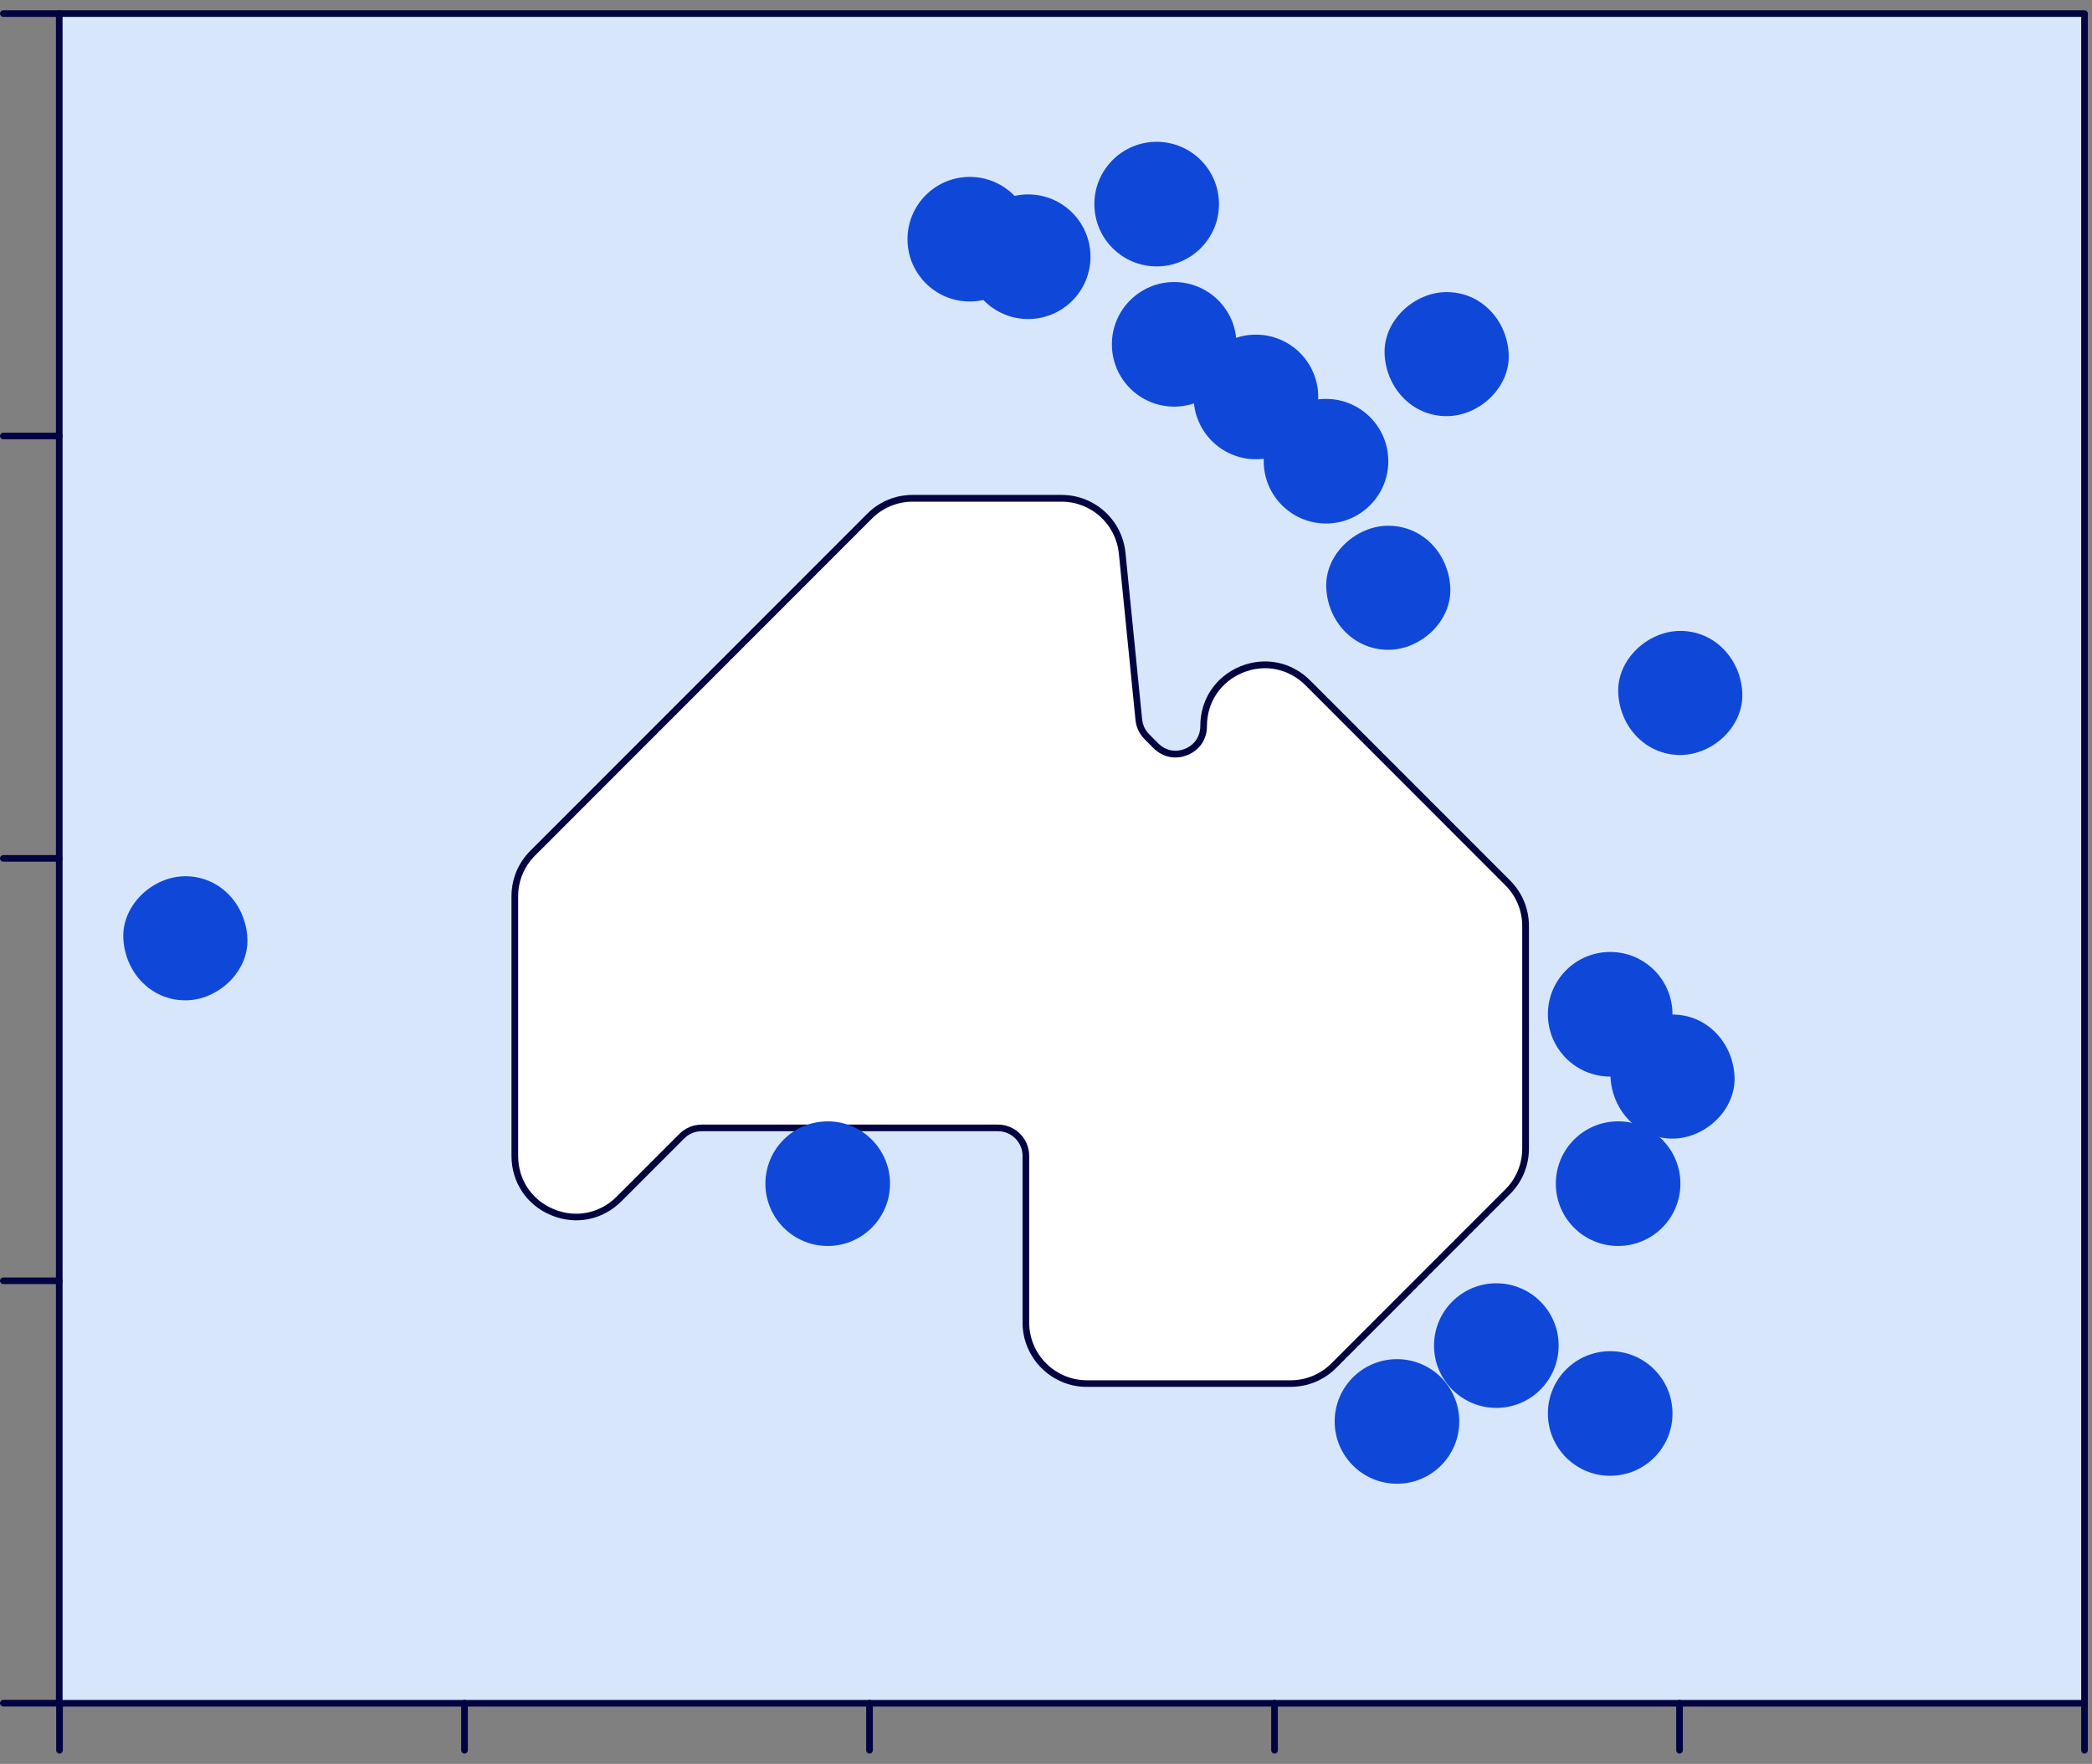 <svg width="102" height="86" viewBox="0 0 102 86" fill="none" xmlns="http://www.w3.org/2000/svg">
<rect x="0" y="0" width="102" height="86" fill="#808080" stroke="none"/>
<g clip-path="url(#clip0_7278_161)">
<path d="M101.637 0.754H2.977V83.143H101.637V0.754Z" fill="#D8E6FB"/>
<path d="M62.927 67.457H52.994C51.352 67.457 50.019 66.122 50.019 64.48V56.356C50.019 55.603 49.407 54.992 48.657 54.992H34.21C33.852 54.992 33.501 55.137 33.247 55.391L30.181 58.457C29.314 59.324 28.071 59.571 26.939 59.103C25.805 58.635 25.101 57.578 25.101 56.353V43.703C25.101 42.908 25.411 42.162 25.972 41.598L42.397 25.167C42.959 24.605 43.707 24.295 44.503 24.295H51.754C53.289 24.295 54.561 25.448 54.715 26.975L55.526 35.089C55.557 35.401 55.696 35.696 55.919 35.917L56.363 36.364C56.764 36.767 57.319 36.878 57.846 36.659C58.373 36.44 58.688 35.969 58.688 35.399C58.688 34.172 59.392 33.118 60.526 32.649C61.66 32.179 62.903 32.428 63.768 33.296L73.515 43.047C74.076 43.608 74.386 44.356 74.386 45.152V56C74.386 56.796 74.076 57.542 73.515 58.105L65.034 66.59C64.473 67.152 63.725 67.462 62.931 67.462L62.927 67.457Z" fill="white"/>
<path d="M62.927 67.62H52.994C51.264 67.62 49.856 66.213 49.856 64.48V56.356C49.856 55.694 49.319 55.154 48.657 55.154H34.21C33.893 55.154 33.585 55.282 33.362 55.506L30.296 58.572C29.381 59.487 28.071 59.747 26.877 59.252C25.682 58.758 24.938 57.646 24.938 56.351V43.701C24.938 42.862 25.263 42.075 25.857 41.481L42.282 25.049C42.876 24.455 43.663 24.13 44.503 24.13H51.754C53.373 24.13 54.715 25.346 54.876 26.958L55.687 35.071C55.715 35.347 55.836 35.605 56.032 35.8L56.476 36.247C56.83 36.6 57.317 36.698 57.781 36.507C58.245 36.316 58.523 35.9 58.523 35.397C58.523 34.102 59.267 32.992 60.461 32.495C61.656 32.001 62.966 32.261 63.881 33.176L73.627 42.927C74.219 43.519 74.547 44.308 74.547 45.148V55.996C74.547 56.835 74.222 57.622 73.627 58.216L65.147 66.698C64.555 67.29 63.766 67.618 62.929 67.618L62.927 67.62ZM34.21 54.831H48.657C49.498 54.831 50.181 55.516 50.181 56.358V64.482C50.181 66.035 51.443 67.297 52.994 67.297H62.927C63.679 67.297 64.384 67.004 64.915 66.473L73.395 57.99C73.927 57.459 74.219 56.752 74.219 56V45.152C74.219 44.4 73.927 43.693 73.395 43.161L63.649 33.41C62.829 32.591 61.656 32.357 60.585 32.801C59.514 33.246 58.848 34.241 58.848 35.401C58.848 36.041 58.497 36.568 57.907 36.81C57.317 37.053 56.697 36.93 56.246 36.481L55.802 36.034C55.555 35.787 55.398 35.457 55.364 35.108L54.553 26.994C54.407 25.55 53.206 24.46 51.754 24.46H44.503C43.752 24.46 43.046 24.752 42.512 25.284L26.087 41.715C25.556 42.246 25.263 42.953 25.263 43.706V56.356C25.263 57.516 25.929 58.513 27 58.955C28.071 59.4 29.244 59.166 30.064 58.346L33.13 55.28C33.414 54.996 33.806 54.833 34.208 54.833L34.21 54.831Z" fill="#020341"/>
<path d="M40.357 60.749C42.034 60.749 43.395 59.389 43.395 57.711C43.395 56.033 42.034 54.673 40.357 54.673C38.679 54.673 37.319 56.033 37.319 57.711C37.319 59.389 38.679 60.749 40.357 60.749Z" fill="#0F48D9"/>
<path d="M71.15 69.314C71.155 67.636 69.799 66.272 68.122 66.267C66.444 66.261 65.08 67.617 65.075 69.295C65.069 70.973 66.425 72.337 68.103 72.342C69.781 72.348 71.145 70.992 71.15 69.314Z" fill="#0F48D9"/>
<path d="M72.957 68.644C74.635 68.644 75.995 67.283 75.995 65.606C75.995 63.928 74.635 62.568 72.957 62.568C71.279 62.568 69.919 63.928 69.919 65.606C69.919 67.283 71.279 68.644 72.957 68.644Z" fill="#0F48D9"/>
<path d="M81.932 57.721C81.938 56.043 80.582 54.678 78.904 54.673C77.226 54.668 75.862 56.024 75.857 57.702C75.851 59.379 77.207 60.743 78.885 60.749C80.563 60.754 81.927 59.398 81.932 57.721Z" fill="#0F48D9"/>
<path d="M57.25 19.826C58.928 19.826 60.288 18.466 60.288 16.788C60.288 15.111 58.928 13.751 57.25 13.751C55.572 13.751 54.212 15.111 54.212 16.788C54.212 18.466 55.572 19.826 57.25 19.826Z" fill="#0F48D9"/>
<path d="M64.653 25.524C66.33 25.524 67.69 24.164 67.69 22.486C67.69 20.809 66.33 19.449 64.653 19.449C62.975 19.449 61.615 20.809 61.615 22.486C61.615 24.164 62.975 25.524 64.653 25.524Z" fill="#0F48D9"/>
<path d="M61.236 22.391C62.913 22.391 64.273 21.031 64.273 19.354C64.273 17.676 62.913 16.316 61.236 16.316C59.558 16.316 58.198 17.676 58.198 19.354C58.198 21.031 59.558 22.391 61.236 22.391Z" fill="#0F48D9"/>
<path d="M47.284 14.7C48.962 14.7 50.322 13.34 50.322 11.662C50.322 9.985 48.962 8.625 47.284 8.625C45.607 8.625 44.247 9.985 44.247 11.662C44.247 13.34 45.607 14.7 47.284 14.7Z" fill="#0F48D9"/>
<path d="M56.396 12.989C58.073 12.989 59.434 11.629 59.434 9.952C59.434 8.274 58.073 6.914 56.396 6.914C54.718 6.914 53.358 8.274 53.358 9.952C53.358 11.629 54.718 12.989 56.396 12.989Z" fill="#0F48D9"/>
<path d="M50.132 15.555C51.809 15.555 53.169 14.194 53.169 12.517C53.169 10.839 51.809 9.479 50.132 9.479C48.454 9.479 47.094 10.839 47.094 12.517C47.094 14.194 48.454 15.555 50.132 15.555Z" fill="#0F48D9"/>
<path d="M78.508 52.49C80.186 52.49 81.546 51.13 81.546 49.452C81.546 47.774 80.186 46.414 78.508 46.414C76.83 46.414 75.47 47.774 75.47 49.452C75.47 51.13 76.83 52.49 78.508 52.49Z" fill="#0F48D9"/>
<path d="M78.508 71.954C80.186 71.954 81.546 70.594 81.546 68.917C81.546 67.239 80.186 65.879 78.508 65.879C76.83 65.879 75.47 67.239 75.47 68.917C75.47 70.594 76.83 71.954 78.508 71.954Z" fill="#0F48D9"/>
<path d="M67.689 31.682C69.271 31.682 70.787 30.29 70.713 28.658C70.64 27.018 69.384 25.633 67.689 25.633C66.106 25.633 64.59 27.025 64.664 28.658C64.737 30.297 65.993 31.682 67.689 31.682Z" fill="#0F48D9"/>
<path d="M70.535 20.29C72.118 20.29 73.634 18.898 73.56 17.265C73.486 15.626 72.231 14.241 70.535 14.241C68.952 14.241 67.437 15.633 67.51 17.265C67.584 18.904 68.84 20.29 70.535 20.29Z" fill="#0F48D9"/>
<path d="M81.925 36.811C83.508 36.811 85.024 35.419 84.95 33.786C84.876 32.147 83.621 30.761 81.925 30.761C80.343 30.761 78.827 32.153 78.9 33.786C78.974 35.425 80.23 36.811 81.925 36.811Z" fill="#0F48D9"/>
<path d="M81.546 55.514C83.129 55.514 84.644 54.122 84.571 52.49C84.497 50.85 83.242 49.465 81.546 49.465C79.963 49.465 78.447 50.857 78.521 52.49C78.595 54.129 79.85 55.514 81.546 55.514Z" fill="#0F48D9"/>
<path d="M9.038 48.773C10.62 48.773 12.136 47.381 12.062 45.748C11.989 44.109 10.733 42.723 9.038 42.723C7.455 42.723 5.939 44.115 6.013 45.748C6.087 47.387 7.342 48.773 9.038 48.773Z" fill="#0F48D9"/>
<path d="M101.635 83.208H2.888C2.799 83.208 2.726 83.134 2.726 83.046V0.663C2.726 0.574 2.799 0.5 2.888 0.5H101.635C101.724 0.5 101.798 0.574 101.798 0.663V83.046C101.798 83.134 101.724 83.208 101.635 83.208ZM3.051 82.883H101.473V0.825H3.051V82.883Z" fill="#020341"/>
<path d="M2.888 0.825H0.163C0.074 0.825 0 0.752 0 0.663C0 0.574 0.074 0.5 0.163 0.5H2.888C2.977 0.5 3.051 0.574 3.051 0.663C3.051 0.752 2.977 0.825 2.888 0.825Z" fill="#020341"/>
<path d="M2.888 21.42H0.163C0.074 21.42 0 21.346 0 21.257C0 21.168 0.074 21.095 0.163 21.095H2.888C2.977 21.095 3.051 21.168 3.051 21.257C3.051 21.346 2.977 21.42 2.888 21.42Z" fill="#020341"/>
<path d="M2.888 42.014H0.163C0.074 42.014 0 41.941 0 41.852C0 41.763 0.074 41.689 0.163 41.689H2.888C2.977 41.689 3.051 41.763 3.051 41.852C3.051 41.941 2.977 42.014 2.888 42.014Z" fill="#020341"/>
<path d="M2.888 62.609H0.163C0.074 62.609 0 62.535 0 62.447C0 62.358 0.074 62.284 0.163 62.284H2.888C2.977 62.284 3.051 62.358 3.051 62.447C3.051 62.535 2.977 62.609 2.888 62.609Z" fill="#020341"/>
<path d="M2.888 83.204H0.163C0.074 83.204 0 83.13 0 83.041C0 82.952 0.074 82.878 0.163 82.878H2.888C2.977 82.878 3.051 82.952 3.051 83.041C3.051 83.13 2.977 83.204 2.888 83.204Z" fill="#020341"/>
<path d="M2.901 85.5C2.812 85.5 2.739 85.426 2.739 85.337V83.041C2.739 82.952 2.812 82.878 2.901 82.878C2.99 82.878 3.064 82.952 3.064 83.041V85.337C3.064 85.426 2.99 85.5 2.901 85.5Z" fill="#020341"/>
<path d="M22.648 85.5C22.559 85.5 22.485 85.426 22.485 85.337V83.041C22.485 82.952 22.559 82.878 22.648 82.878C22.737 82.878 22.811 82.952 22.811 83.041V85.337C22.811 85.426 22.737 85.5 22.648 85.5Z" fill="#020341"/>
<path d="M42.395 85.5C42.306 85.5 42.232 85.426 42.232 85.337V83.041C42.232 82.952 42.306 82.878 42.395 82.878C42.484 82.878 42.558 82.952 42.558 83.041V85.337C42.558 85.426 42.484 85.5 42.395 85.5Z" fill="#020341"/>
<path d="M62.142 85.5C62.053 85.5 61.979 85.426 61.979 85.337V83.041C61.979 82.952 62.053 82.878 62.142 82.878C62.23 82.878 62.304 82.952 62.304 83.041V85.337C62.304 85.426 62.23 85.5 62.142 85.5Z" fill="#020341"/>
<path d="M81.888 85.5C81.8 85.5 81.726 85.426 81.726 85.337V83.041C81.726 82.952 81.8 82.878 81.888 82.878C81.977 82.878 82.051 82.952 82.051 83.041V85.337C82.051 85.426 81.977 85.5 81.888 85.5Z" fill="#020341"/>
<path d="M101.635 85.5C101.546 85.5 101.473 85.426 101.473 85.337V83.041C101.473 82.952 101.546 82.878 101.635 82.878C101.724 82.878 101.798 82.952 101.798 83.041V85.337C101.798 85.426 101.724 85.5 101.635 85.5Z" fill="#020341"/>
</g>
<defs>
<clipPath id="clip0_7278_161">
<rect width="101.798" height="85" fill="white" transform="translate(0 0.5)"/>
</clipPath>
</defs>
</svg>

